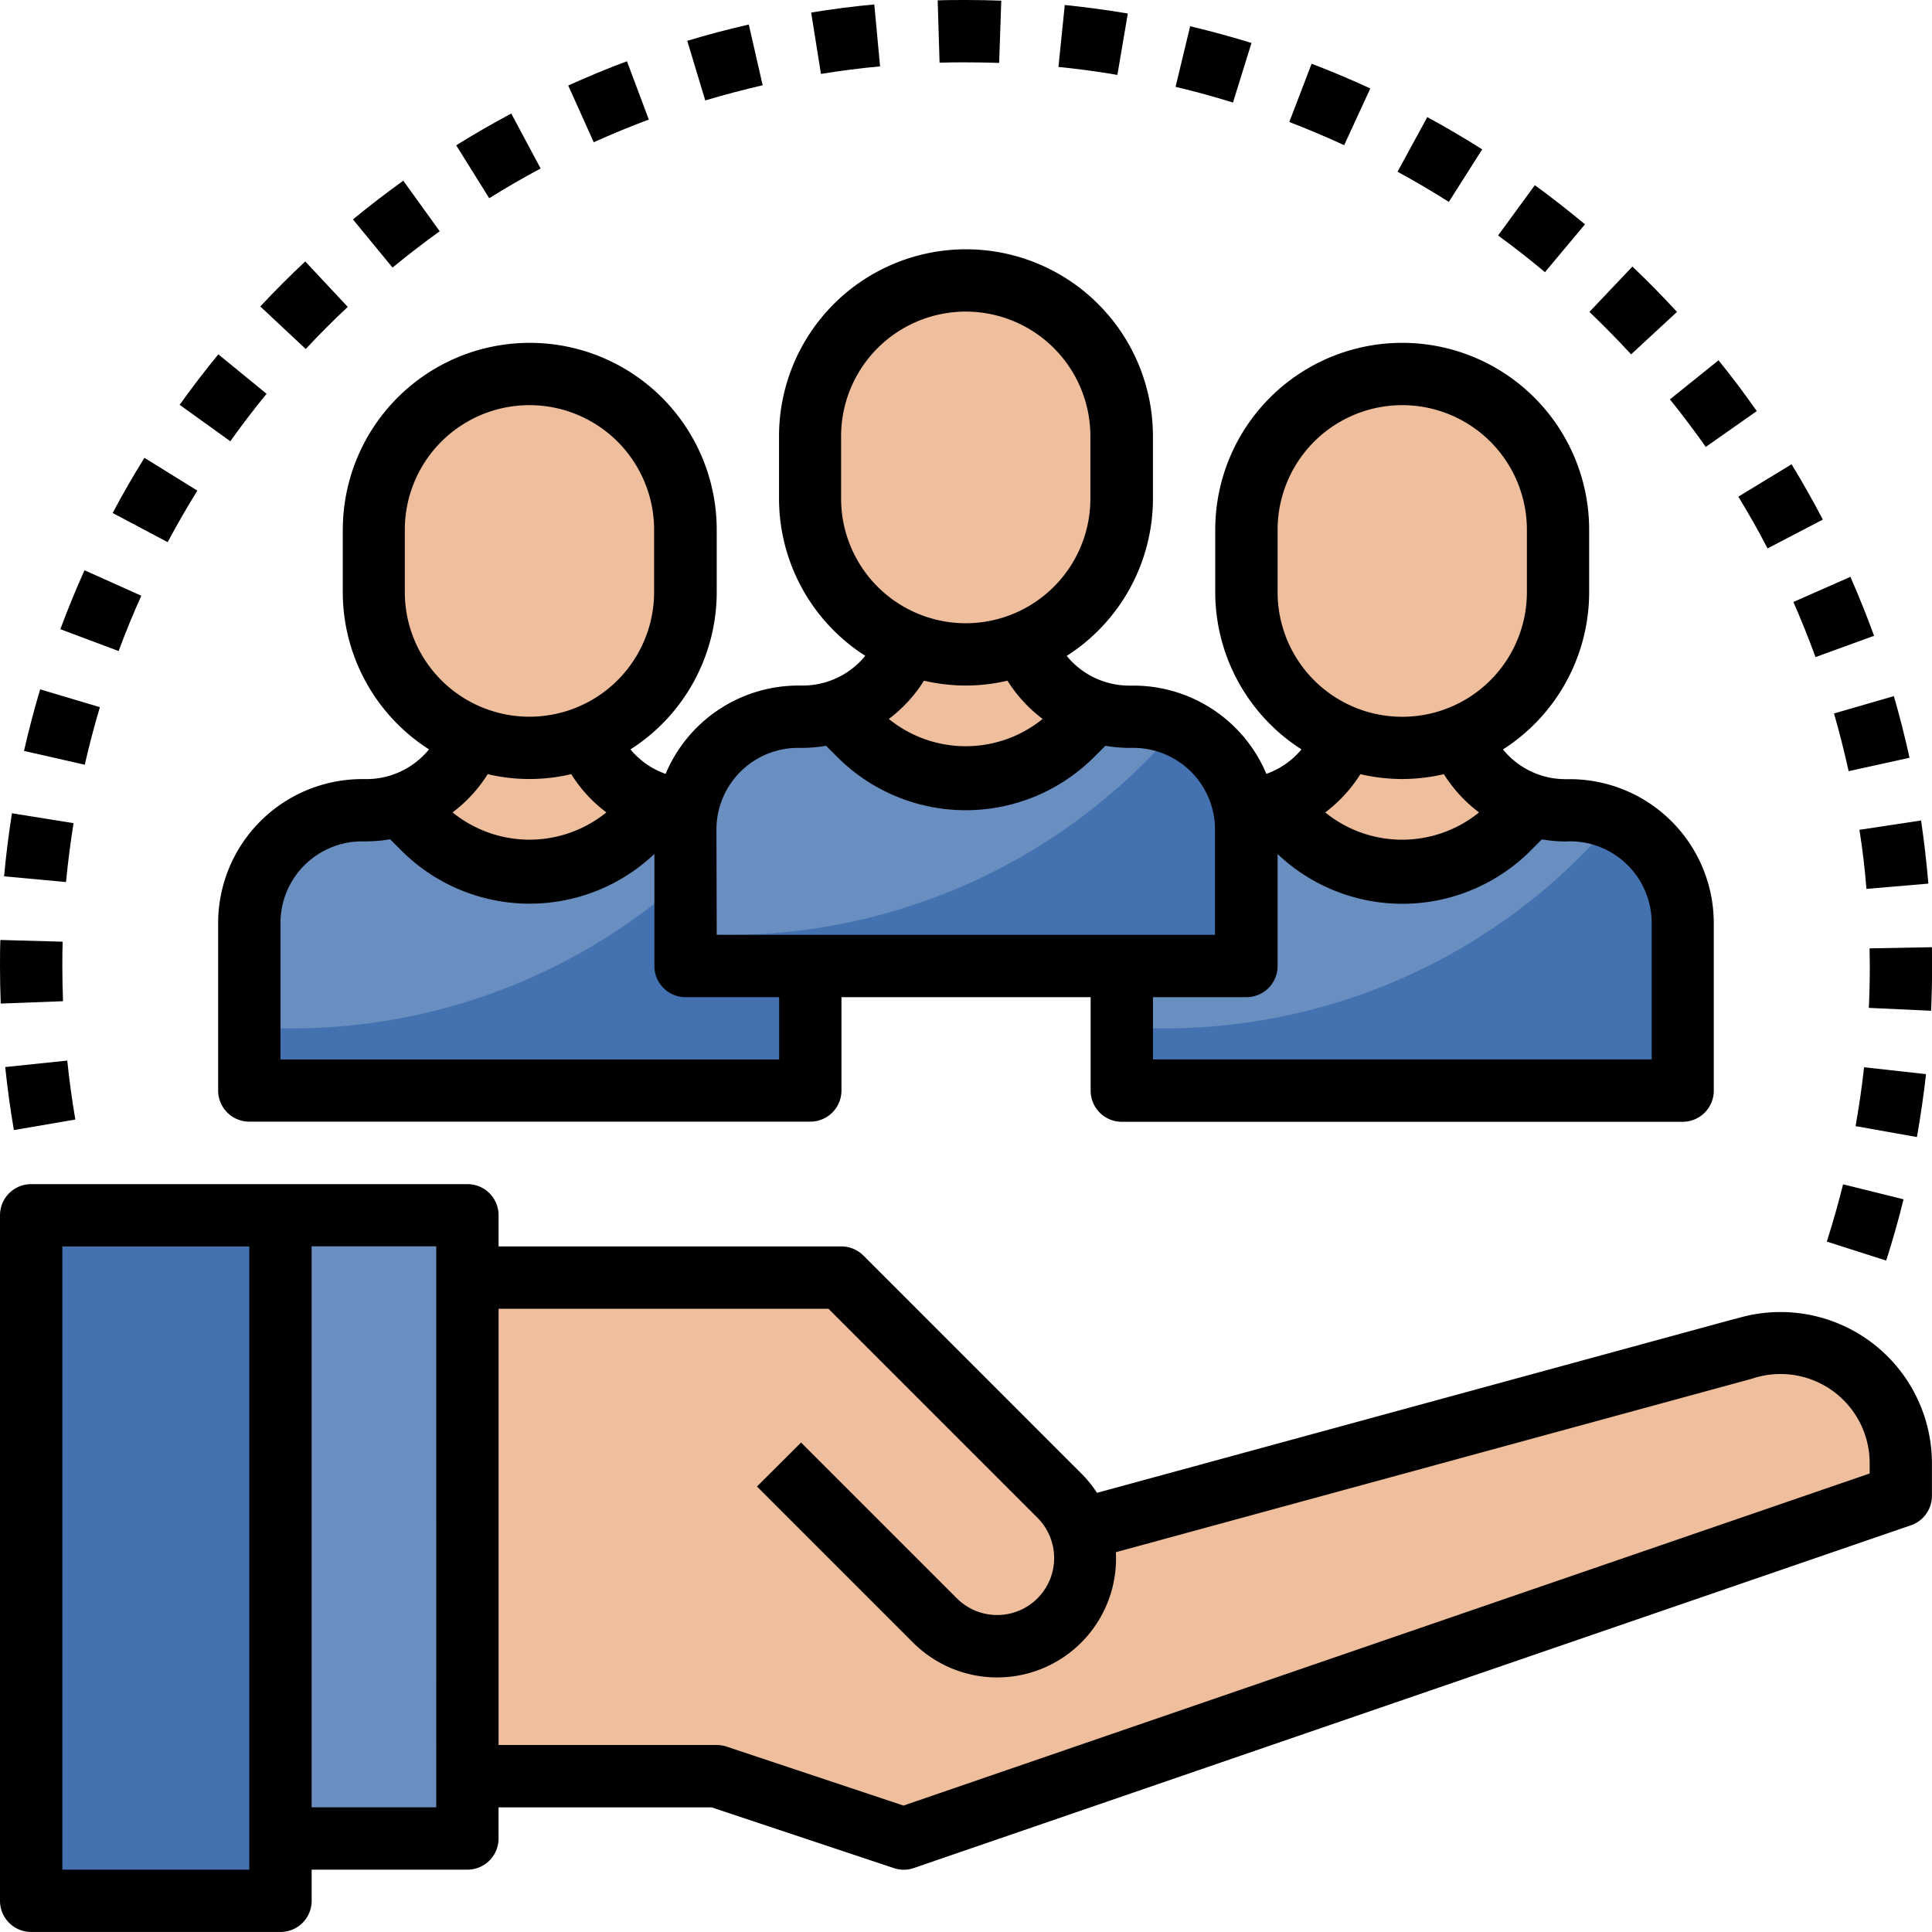 <svg xmlns="http://www.w3.org/2000/svg" width="53.033" height="53.033" viewBox="0 0 53.033 53.033">
  <defs>
    <style>
      .cls-1 {
        fill: #efbe9c;
      }

      .cls-2 {
        fill: #4472b0;
      }

      .cls-3 {
        fill: #698ec0;
      }
    </style>
  </defs>
  <g id="responsabilidad" transform="translate(-1 -1)">
    <path id="Trazado_4396" data-name="Trazado 4396" class="cls-1" d="M21.3,26.64h-.125a3.159,3.159,0,0,1-.394-.025,2.763,2.763,0,0,1-2.265-2.105,4.155,4.155,0,0,1-3.639,0,2.761,2.761,0,0,1-2.265,2.105,3.023,3.023,0,0,1-.394.026h-.125A3.1,3.1,0,0,0,9,29.734v4.6H24.4v-4.6A3.1,3.1,0,0,0,21.3,26.64Z" transform="translate(-1.157 -3.4)"/>
    <path id="Trazado_4397" data-name="Trazado 4397" class="cls-2" d="M21.3,26.975h-.125a3.159,3.159,0,0,1-.394-.025,2.556,2.556,0,0,1-.515-.123l-.649.649a4.13,4.13,0,0,1-5.84,0l-.649-.649a2.542,2.542,0,0,1-.515.123,3.18,3.18,0,0,1-.394.025h-.125A3.1,3.1,0,0,0,9,30.07v4.6H24.4v-4.6A3.1,3.1,0,0,0,21.3,26.975Z" transform="translate(-1.157 -3.736)"/>
    <path id="Trazado_4398" data-name="Trazado 4398" class="cls-3" d="M21.177,26.975a3.159,3.159,0,0,1-.394-.025,2.556,2.556,0,0,1-.515-.123l-.649.649a4.13,4.13,0,0,1-5.84,0l-.649-.649a2.542,2.542,0,0,1-.515.123,3.18,3.18,0,0,1-.394.025h-.125A3.1,3.1,0,0,0,9,30.07v2.856c.285.013.566.037.855.037a16.2,16.2,0,0,0,12.671-5.734,3.073,3.073,0,0,0-1.224-.254Z" transform="translate(-1.157 -3.736)"/>
    <path id="Trazado_4399" data-name="Trazado 4399" class="cls-1" d="M17.277,23.264A4.277,4.277,0,0,1,13,18.988V17.277a4.277,4.277,0,0,1,8.554,0v1.711A4.277,4.277,0,0,1,17.277,23.264Z" transform="translate(-1.736 -1.736)"/>
    <path id="Trazado_4400" data-name="Trazado 4400" class="cls-1" d="M49.3,26.64h-.125a3.159,3.159,0,0,1-.394-.025,2.763,2.763,0,0,1-2.265-2.105,4.155,4.155,0,0,1-3.639,0,2.761,2.761,0,0,1-2.265,2.105,3.023,3.023,0,0,1-.394.026h-.125A3.1,3.1,0,0,0,37,29.734v4.6H52.4v-4.6A3.1,3.1,0,0,0,49.3,26.64Z" transform="translate(-5.207 -3.4)"/>
    <path id="Trazado_4401" data-name="Trazado 4401" class="cls-2" d="M49.3,26.975h-.125a3.159,3.159,0,0,1-.394-.025,2.556,2.556,0,0,1-.515-.123l-.649.649a4.13,4.13,0,0,1-5.84,0l-.649-.649a2.542,2.542,0,0,1-.515.123,3.18,3.18,0,0,1-.394.025h-.125A3.1,3.1,0,0,0,37,30.07v4.6H52.4v-4.6A3.1,3.1,0,0,0,49.3,26.975Z" transform="translate(-5.207 -3.736)"/>
    <path id="Trazado_4402" data-name="Trazado 4402" class="cls-3" d="M49.177,26.975a3.159,3.159,0,0,1-.394-.025,2.556,2.556,0,0,1-.515-.123l-.649.649a4.13,4.13,0,0,1-5.84,0l-.649-.649a2.542,2.542,0,0,1-.515.123,3.18,3.18,0,0,1-.394.025h-.125A3.1,3.1,0,0,0,37,30.07v2.856c.285.013.566.037.855.037a16.2,16.2,0,0,0,12.671-5.734,3.072,3.072,0,0,0-1.224-.254Z" transform="translate(-5.207 -3.736)"/>
    <path id="Trazado_4403" data-name="Trazado 4403" class="cls-1" d="M45.277,23.264A4.277,4.277,0,0,1,41,18.988V17.277a4.277,4.277,0,0,1,8.554,0v1.711A4.277,4.277,0,0,1,45.277,23.264Z" transform="translate(-5.785 -1.736)"/>
    <path id="Trazado_4404" data-name="Trazado 4404" class="cls-1" d="M35.3,23.64h-.125a3.159,3.159,0,0,1-.394-.025,2.763,2.763,0,0,1-2.265-2.105,4.155,4.155,0,0,1-3.639,0,2.761,2.761,0,0,1-2.265,2.105,3.023,3.023,0,0,1-.394.026h-.125A3.1,3.1,0,0,0,23,26.734v3.748H38.4V26.734A3.1,3.1,0,0,0,35.3,23.64Z" transform="translate(-3.182 -2.966)"/>
    <path id="Trazado_4405" data-name="Trazado 4405" class="cls-2" d="M35.3,23.975h-.125a3.159,3.159,0,0,1-.394-.025,2.556,2.556,0,0,1-.515-.123l-.649.649a4.13,4.13,0,0,1-5.84,0l-.649-.649a2.542,2.542,0,0,1-.515.123,3.18,3.18,0,0,1-.394.025h-.125A3.1,3.1,0,0,0,23,27.07v3.748H38.4V27.07A3.1,3.1,0,0,0,35.3,23.975Z" transform="translate(-3.182 -3.302)"/>
    <path id="Trazado_4406" data-name="Trazado 4406" class="cls-3" d="M35.177,23.975a3.159,3.159,0,0,1-.394-.025,2.556,2.556,0,0,1-.515-.123l-.649.649a4.13,4.13,0,0,1-5.84,0l-.649-.649a2.542,2.542,0,0,1-.515.123,3.18,3.18,0,0,1-.394.025h-.125A3.1,3.1,0,0,0,23,27.07v2.856c.285.013.566.037.855.037a16.2,16.2,0,0,0,12.671-5.734,3.073,3.073,0,0,0-1.224-.254Z" transform="translate(-3.182 -3.302)"/>
    <path id="Trazado_4407" data-name="Trazado 4407" class="cls-1" d="M31.277,20.264A4.277,4.277,0,0,1,27,15.988V14.277a4.277,4.277,0,1,1,8.554,0v1.711A4.277,4.277,0,0,1,31.277,20.264Z" transform="translate(-3.761 -1.302)"/>
    <path id="Trazado_4408" data-name="Trazado 4408" class="cls-1" d="M33.107,48.843l17.926-4.889a3.3,3.3,0,0,1,4.314,3.179v.855L27.975,57.4l-5.132-1.711H16V42H26.264Z" transform="translate(-2.17 -5.93)"/>
    <path id="Trazado_4409" data-name="Trazado 4409" class="cls-2" d="M2,40H8.843V58.818H2Z" transform="translate(-0.145 -5.641)"/>
    <path id="Trazado_4410" data-name="Trazado 4410" class="cls-3" d="M10,40h5.132V57.107H10Z" transform="translate(-1.302 -5.641)"/>
    <g id="Grupo_1551" data-name="Grupo 1551" transform="translate(1 1)">
      <path id="Trazado_4411" data-name="Trazado 4411" d="M11.421,16.7v1.711a5.126,5.126,0,0,0,2.367,4.316,2.214,2.214,0,0,1-1.713.816H11.95A3.954,3.954,0,0,0,8,27.491v4.6a.855.855,0,0,0,.855.855h15.4a.855.855,0,0,0,.855-.855V29.529H31.95v2.566a.855.855,0,0,0,.855.855H48.2a.855.855,0,0,0,.855-.855v-4.6a3.954,3.954,0,0,0-3.95-3.95h-.125a2.212,2.212,0,0,1-1.712-.816,5.127,5.127,0,0,0,2.366-4.316V16.7a5.132,5.132,0,0,0-10.264,0v1.711a5.126,5.126,0,0,0,2.367,4.316,2.194,2.194,0,0,1-.964.672,3.956,3.956,0,0,0-3.642-2.422h-.125a2.212,2.212,0,0,1-1.712-.816,5.127,5.127,0,0,0,2.366-4.316V14.132a5.132,5.132,0,0,0-10.264,0v1.711a5.126,5.126,0,0,0,2.367,4.316,2.214,2.214,0,0,1-1.713.816h-.125A3.955,3.955,0,0,0,20.283,23.4a2.194,2.194,0,0,1-.964-.672,5.129,5.129,0,0,0,2.367-4.317V16.7a5.132,5.132,0,1,0-10.264,0ZM23.4,31.239H9.711V27.491a2.242,2.242,0,0,1,2.239-2.239h.125a4.028,4.028,0,0,0,.646-.057l.308.308a4.977,4.977,0,0,0,6.946.094v3.077a.855.855,0,0,0,.855.855H23.4Zm21.711-5.988a2.242,2.242,0,0,1,2.239,2.239v3.748H33.661V29.529h2.566a.855.855,0,0,0,.855-.855V25.6a4.977,4.977,0,0,0,6.946-.094l.308-.308a4.028,4.028,0,0,0,.646.057ZM37.082,16.7a3.421,3.421,0,1,1,6.843,0v1.711a3.421,3.421,0,1,1-6.843,0ZM40.5,23.541a5.119,5.119,0,0,0,1.146-.133,3.936,3.936,0,0,0,.965,1.05,3.351,3.351,0,0,1-4.222,0,3.921,3.921,0,0,0,.965-1.05,5.119,5.119,0,0,0,1.146.133Zm-15.4-9.409a3.421,3.421,0,0,1,6.843,0v1.711a3.421,3.421,0,1,1-6.843,0Zm3.421,6.843a5.119,5.119,0,0,0,1.146-.133,3.936,3.936,0,0,0,.965,1.05,3.351,3.351,0,0,1-4.222,0,3.922,3.922,0,0,0,.965-1.05,5.119,5.119,0,0,0,1.146.133Zm-6.843,3.95a2.242,2.242,0,0,1,2.239-2.239h.125a4.028,4.028,0,0,0,.646-.057l.308.308a4.985,4.985,0,0,0,7.05,0l.308-.308a4.028,4.028,0,0,0,.646.057h.125a2.242,2.242,0,0,1,2.239,2.239v2.893H21.686Zm-3.021-.468a3.351,3.351,0,0,1-4.222,0,3.921,3.921,0,0,0,.965-1.05,4.974,4.974,0,0,0,2.292,0,3.905,3.905,0,0,0,.965,1.05Zm1.31-7.759v1.711a3.421,3.421,0,0,1-6.843,0V16.7a3.421,3.421,0,0,1,6.843,0Z" transform="translate(-2.012 -2.157)"/>
      <path id="Trazado_4412" data-name="Trazado 4412" d="M48.639,42.694l-17.526,4.78a3.288,3.288,0,0,0-.426-.526L24.7,40.96a.856.856,0,0,0-.6-.25H14.686v-.855A.855.855,0,0,0,13.83,39H1.855A.855.855,0,0,0,1,39.855V58.673a.855.855,0,0,0,.855.855H8.7a.855.855,0,0,0,.855-.855v-.855H13.83a.855.855,0,0,0,.855-.855v-.855h5.849l5,1.666a.844.844,0,0,0,.548,0l27.372-9.409a.854.854,0,0,0,.577-.808V46.7a4.156,4.156,0,0,0-5.394-4ZM7.843,57.818H2.711V40.711H7.843V57.818Zm5.132-1.711H9.554v-15.4h3.421Zm39.347-9.164L25.8,56.059,20.944,54.44a.881.881,0,0,0-.27-.044H14.686V42.421h9.055l5.737,5.737a1.564,1.564,0,1,1-2.212,2.212l-4.277-4.277L21.779,47.3l4.277,4.277a3.263,3.263,0,0,0,5.574-2.473l17.459-4.762A2.448,2.448,0,0,1,52.322,46.7Z" transform="translate(-1 -6.496)"/>
      <path id="Trazado_4413" data-name="Trazado 4413" d="M40.81,2.3q-.831-.255-1.684-.459l-.4,1.664q.8.19,1.576.431Z" transform="translate(-6.457 -1.121)"/>
      <path id="Trazado_4414" data-name="Trazado 4414" d="M61,31.912c0,.385-.009.769-.027,1.15l1.709.079q.028-.611.028-1.228,0-.259-.005-.517l-1.711.033c0,.162.005.323.005.484Z" transform="translate(-9.674 -5.396)"/>
      <path id="Trazado_4415" data-name="Trazado 4415" d="M36.871,1.394c-.564-.095-1.145-.174-1.73-.234l-.174,1.7q.817.082,1.618.219Z" transform="translate(-5.913 -1.023)"/>
      <path id="Trazado_4416" data-name="Trazado 4416" d="M60.258,25.4l1.671-.368c-.125-.568-.269-1.137-.43-1.692l-1.643.476Q60.081,24.6,60.258,25.4Z" transform="translate(-9.513 -4.232)"/>
      <path id="Trazado_4417" data-name="Trazado 4417" d="M44.6,3.724c-.53-.245-1.073-.473-1.612-.679l-.612,1.6q.766.294,1.506.636Z" transform="translate(-6.985 -1.296)"/>
      <path id="Trazado_4418" data-name="Trazado 4418" d="M60.864,29.208l1.7-.145q-.074-.875-.2-1.733l-1.692.256Q60.8,28.389,60.864,29.208Z" transform="translate(-9.631 -4.808)"/>
      <path id="Trazado_4419" data-name="Trazado 4419" d="M55.574,14.94l1.4-.984q-.5-.715-1.05-1.394L54.59,13.635q.513.636.984,1.305Z" transform="translate(-8.751 -2.672)"/>
      <path id="Trazado_4420" data-name="Trazado 4420" d="M59.159,21.714l1.608-.585c-.2-.547-.418-1.091-.65-1.618l-1.565.69q.327.744.607,1.513Z" transform="translate(-9.324 -3.677)"/>
      <path id="Trazado_4421" data-name="Trazado 4421" d="M54.41,10.8c-.389-.423-.8-.843-1.224-1.245L52.006,10.8q.59.563,1.144,1.165Z" transform="translate(-8.377 -2.238)"/>
      <path id="Trazado_4422" data-name="Trazado 4422" d="M48.173,5.643c-.488-.309-.995-.607-1.507-.886l-.817,1.5q.719.391,1.408.828Z" transform="translate(-7.487 -1.543)"/>
      <path id="Trazado_4423" data-name="Trazado 4423" d="M59.627,40.579l1.629.521c.178-.556.338-1.122.476-1.682l-1.66-.411q-.2.8-.446,1.571Z" transform="translate(-9.48 -6.497)"/>
      <path id="Trazado_4424" data-name="Trazado 4424" d="M62.481,35.439l-1.7-.189q-.091.816-.234,1.616l1.684.3c.1-.57.186-1.151.251-1.73Z" transform="translate(-9.612 -5.954)"/>
      <path id="Trazado_4425" data-name="Trazado 4425" d="M51.461,8.017c-.446-.372-.91-.735-1.376-1.075L49.076,8.323q.661.482,1.287,1.007Z" transform="translate(-7.954 -1.859)"/>
      <path id="Trazado_4426" data-name="Trazado 4426" d="M57.588,18.209l1.517-.792c-.268-.512-.556-1.023-.858-1.518l-1.461.889Q57.211,17.483,57.588,18.209Z" transform="translate(-9.069 -3.155)"/>
      <path id="Trazado_4427" data-name="Trazado 4427" d="M3.854,23.612l-1.64-.489c-.166.559-.316,1.127-.443,1.69l1.668.379Q3.621,24.392,3.854,23.612Z" transform="translate(-1.112 -4.2)"/>
      <path id="Trazado_4428" data-name="Trazado 4428" d="M5.162,20,3.6,19.3c-.237.525-.46,1.07-.664,1.617l1.6.6q.285-.769.62-1.512Z" transform="translate(-1.28 -3.646)"/>
      <path id="Trazado_4429" data-name="Trazado 4429" d="M6.94,16.591l-1.453-.9c-.305.493-.6,1-.872,1.515l1.51.8Q6.51,17.286,6.94,16.591Z" transform="translate(-1.523 -3.124)"/>
      <path id="Trazado_4430" data-name="Trazado 4430" d="M9.151,13.453,7.827,12.37q-.553.675-1.062,1.386l1.391,1Q8.633,14.087,9.151,13.453Z" transform="translate(-1.834 -2.644)"/>
      <path id="Trazado_4431" data-name="Trazado 4431" d="M2.73,32.846c-.013-.321-.019-.644-.019-.967,0-.224,0-.446.009-.667l-1.71-.047C1,31.4,1,31.641,1,31.88q0,.517.02,1.031Z" transform="translate(-1 -5.363)"/>
      <path id="Trazado_4432" data-name="Trazado 4432" d="M3.038,27.372,1.347,27.1c-.091.573-.163,1.156-.216,1.731l1.7.157Q2.91,28.174,3.038,27.372Z" transform="translate(-1.019 -4.776)"/>
      <path id="Trazado_4433" data-name="Trazado 4433" d="M1.167,35.213q.091.875.238,1.73l1.687-.289q-.137-.8-.222-1.618Z" transform="translate(-1.024 -5.923)"/>
      <path id="Trazado_4434" data-name="Trazado 4434" d="M14.708,8.186l-1-1.388Q13,7.307,12.326,7.861l1.087,1.322Q14.043,8.664,14.708,8.186Z" transform="translate(-2.638 -1.838)"/>
      <path id="Trazado_4435" data-name="Trazado 4435" d="M21.448,4.566l-.6-1.6c-.545.2-1.087.429-1.612.665l.7,1.558q.742-.335,1.507-.622Z" transform="translate(-3.638 -1.284)"/>
      <path id="Trazado_4436" data-name="Trazado 4436" d="M25.125,3.454l-.381-1.667c-.565.129-1.133.28-1.689.447l.494,1.637C24.067,3.716,24.6,3.576,25.125,3.454Z" transform="translate(-4.19 -1.114)"/>
      <path id="Trazado_4437" data-name="Trazado 4437" d="M28.923,2.842l-.159-1.7c-.573.053-1.156.127-1.733.222L27.3,3.049C27.838,2.962,28.378,2.891,28.923,2.842Z" transform="translate(-4.765 -1.02)"/>
      <path id="Trazado_4438" data-name="Trazado 4438" d="M17.957,6.152l-.806-1.509c-.513.274-1.021.567-1.511.873l.906,1.452Q17.235,6.537,17.957,6.152Z" transform="translate(-3.117 -1.527)"/>
      <path id="Trazado_4439" data-name="Trazado 4439" d="M31.795,2.711c.325,0,.657.005.983.016l.059-1.709C32.516,1.006,32.193,1,31.871,1c-.262,0-.521,0-.78.01l.052,1.711C31.359,2.714,31.575,2.711,31.795,2.711Z" transform="translate(-5.352 -1)"/>
      <path id="Trazado_4440" data-name="Trazado 4440" d="M11.755,10.639l-1.168-1.25c-.418.391-.833.807-1.234,1.236L10.6,11.793c.374-.4.762-.79,1.152-1.154Z" transform="translate(-2.208 -2.213)"/>
    </g>
  </g>
</svg>